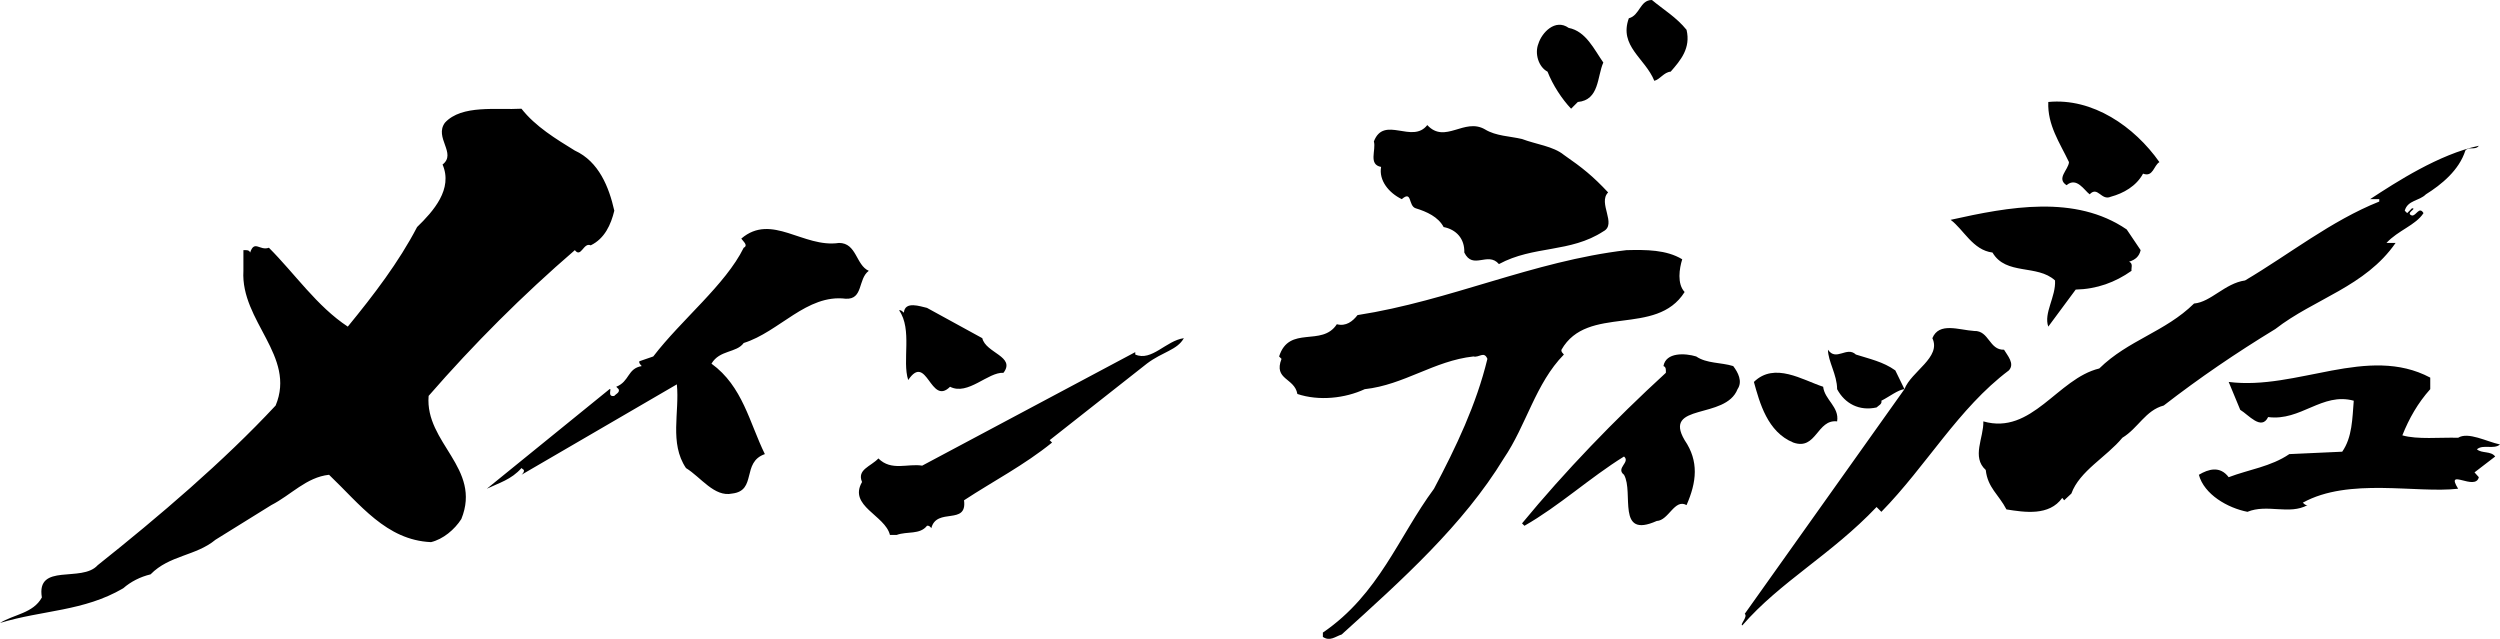 <svg xmlns="http://www.w3.org/2000/svg" width="519.703" height="132.808"><path d="M350.602 6.2c.898 3.8-1.2 6.3-3.301 8.698-1.399.102-2.2 1.602-3.399 1.903-1.902-4.703-7.402-7.203-5.3-13 2.3-.602 2.3-3.801 4.8-3.801 2.399 2 5.098 3.598 7.2 6.2M333.3 13c-1.3 2.898-.8 7.8-5.3 8.2l-1.398 1.398c-1.899-2-3.801-4.899-4.899-7.7-1.902-1-2.703-3.8-1.902-5.8.699-2.297 3.5-5.297 6.3-3.297 3.602.699 5.301 4.5 7.2 7.199m115.601 20.7c-1.199.698-1.3 3.198-3.402 2.398-1.398 2.601-4.098 4.101-6.7 4.8-2 .903-2.698-2.3-4.398-.5-1.101-.8-2.699-3.699-4.8-1.898-2.2-1.402.398-3.2.5-4.8-1.899-4-4.5-7.7-4.301-12.5 9.199-.9 17.902 5.1 23.101 12.5M119.5 31.3c5 2.298 7.102 7.598 8.203 12.5-.703 2.9-2 5.798-4.902 7.2-1.5-.7-2 2.7-3.301 1-10.898 9.398-21 19.5-30.398 30.3-.801 9.798 11.101 15 6.8 25.598-1.402 2.2-3.8 4.2-6.3 4.801-9.301-.398-14.801-7.898-21.2-14-4.699.5-7.902 4.2-12 6.301-3.902 2.398-7.699 4.8-11.601 7.2-4.098 3.398-9.598 3.198-13.5 7.198-2.098.5-4.098 1.5-5.7 2.903C17.403 127.098 8.903 126.8 0 129.5c2.902-1.8 6.902-2 8.703-5.3-1.203-7.302 8.297-3 11.598-6.7C33 107.398 46.5 95.898 57.3 84.3c4.3-10.3-7.3-17.5-6.7-28V52c.5 0 1.2-.102 1.399.5.902-2.7 2-.3 3.902-1 5.399 5.398 10 12.2 16.399 16.398C77.703 61.301 82.902 54.5 86.703 47.2c3.399-3.3 7.5-7.898 5.297-13 3-2.3-1.797-5.601.5-8.699 3.5-3.8 10.8-2.602 15.902-2.902 2.899 3.703 7.2 6.3 11.098 8.703m189.203-4.404c2.297 1.403 5.2 1.403 7.7 2 2.898 1.102 6.5 1.5 8.699 3.301 3.898 2.7 6 4.399 9.199 7.801-2.2 2.2 1.902 6.598-1 8.098-6.899 4.5-14.5 2.902-21.7 6.8-2.3-2.699-5.398 1.301-7.199-2.398.098-2.902-1.699-4.8-4.3-5.3-1.102-2.102-3.5-3.2-5.801-3.9-1.598-.5-.7-3.8-2.899-1.902-2.699-1.3-4.8-3.898-4.3-6.699-2.7-.5-1-3.5-1.5-5.3 2.101-5.5 8 .601 11.101-3.399 3.7 4 7.7-1.602 12 .898M445 52c-.297 1.3-1.098 2-2.398 2.398.898.403.398 1.301.5 1.903-3.399 2.398-7.2 3.797-11.602 3.898l-5.7 7.7c-1-2.801 1.602-6.2 1.403-9.598-3.703-3.403-10.203-1-13-5.801-4.101-.5-6-4.8-8.703-6.8 12.102-2.7 25.902-5.302 36.602 2L445 52m70.3-21.7c-.698 1-2.097.098-2.8 1-1.297 4.098-5 7.098-8.2 9.098-1.398 1.403-3.8 1.2-4.398 3.403l.5.5 1-1c1.2 0-1.5 1 0 1.5.899.097 1.5-2 2.399-.5-1.598 2.5-5.301 3.597-7.7 6.199H498c-6.297 9.098-16.898 11.598-25 17.898-8.2 5-15.7 10.102-23.2 15.903-3.8 1-5.3 4.699-8.597 6.699-3.3 4-8.902 6.898-10.601 11.598l-1.5 1.402-.399-.5c-2.703 3.8-7.8 3-11.601 2.398-1.602-3.097-3.899-4.5-4.301-8.199-3-2.699-.399-6.699-.5-10.101 10.101 2.902 15.402-8.899 24.101-11 6-5.899 13.7-7.598 19.7-13.5 3.5-.297 6.398-4.2 10.601-4.797 9.297-5.5 17.899-12.403 27.899-16.403v-.5h-1.899c5.5-3.597 14.297-9.3 22.598-11.097zm-15.398 14.9c-1.402 1-2.902 2-4.3 2.898.101-.797 2.8-2.2 4.3-2.899m-325.5 5.301c3.7 0 3.5 4.598 6.2 5.8-2.301 1.7-1.102 6-4.801 5.798-8.098-1-13.801 6.902-21.2 9.203-1.5 2.097-5 1.398-6.699 4.297 6.5 4.703 7.899 12.3 11.098 18.8-4.898 1.7-1.598 7.602-6.797 8.2-3.703.8-6.5-3.399-9.601-5.297-3.5-5.203-1.301-11.602-1.899-17.403l-32.3 18.801c.199-.199.597-.5.5-1l-.5-.398c-2.102 2.398-4.7 3.097-7.2 4.297l25.5-20.7c.598-.3-.601 1.7 1 1.403.297-.403 1.2-.703.899-1.403l-.5-.5c2.8-1.097 2.3-3.8 5.3-4.3-.199-.297-.601-.5-.5-1l2.899-1c5.902-7.7 15-14.899 18.8-22.598 1-.5-.101-1.3-.5-1.902 6.301-5.399 12.899 2 20.301.902m175.301 3.398c-.601 1.903-1.101 5.102.5 6.801-5.902 9.399-20.203 2.5-25.601 12-.102.5.3.7.5 1-5.899 6-7.801 14.7-12.5 21.602-8.399 13.797-21.2 25.297-33.7 36.597-1.3.403-2.402 1.5-3.902.5v-.898c11.703-8 15.703-19.902 23.102-29.902 4.601-8.7 8.8-17.5 11.101-27-.703-1.7-1.703-.2-2.902-.5-8.2.902-14.399 5.902-22.598 6.8-4.101 1.903-9.5 2.5-14 1-.601-3.398-5-2.898-3.3-7.3l-.5-.5c2.097-6.598 8.898-1.899 12-6.7 1.898.5 3.3-.597 4.3-1.898 19.297-3 36.399-11.2 55.899-13.5 4.101-.102 8.3-.102 11.601 1.898M204.203 70.3c.7 3.098 7 3.798 4.399 7.2-3.2-.2-7.399 4.8-11.102 2.898-4.098 4.102-4.797-7.199-8.7-1.398-1.3-4 .903-10.5-1.898-14.5.5-.102.7.3 1 .5.2-2.5 3.399-1.3 4.801-1l11.5 6.3m212.399 2.4c.699 1.198 2.3 2.898 1 4.3-10.5 7.898-17.102 19.8-26.5 29.398l-1-1c-9.399 9.903-20 15.5-27.899 24.602-.601-.102 1.2-1.8.5-2.402l33.2-46.7c-1.301.102-3.2 1.602-4.801 2.403.199.699-.602 1-1 1.398-3.602.801-6.602-.8-8.2-3.8 0-3-1.902-5.801-1.902-8.2 1.703 2.5 3.902-.8 5.8 1 2.802.899 5.7 1.5 8.2 3.301l1.902 3.898c1.399-3.699 7.7-6.597 5.801-10.597 1.399-3.403 5.5-1.703 8.7-1.5 3.097-.102 3.097 4 6.199 3.898m-178.2 2.899c-6.699 5.3-13.5 10.601-20.199 15.902l.5.5c-5.8 4.7-12.203 8-18.3 12 .699 5.3-5.7 1.398-6.801 5.8-.2-.3-.5-.6-.899-.5-1.5 1.9-4.101 1.098-6.3 1.9H185c-1-4.102-8.7-6-5.797-11-1.101-2.602 1.797-3.2 3.399-4.9 2.699 2.7 6.101 1 9.101 1.5L236 73.2v.5c3.402 1.5 6.402-2.9 10.102-3.4-1.399 2.5-4.399 2.798-7.7 5.298m121.898.5c1 1.3 2 3.203.903 4.8-2.5 6.403-15.601 2.801-11 10.602 3 4.398 2.5 8.7.399 13.5-2.5-1.402-3.7 3.2-6.2 3.3-8.5 3.798-4.699-5.902-6.8-9.6-1.801-1.4 1.398-2.602 0-3.802-7.102 4.403-13.5 10.301-20.7 14.403l-.5-.5c8.899-10.801 19.2-21.5 29.899-31.301 0-.5.101-1.2-.5-1.402.5-2.899 4.5-2.7 6.8-2 2.2 1.5 5.102 1.203 7.7 2M505.203 78.5v2.398c-2.601 2.903-4.402 6.102-5.8 9.602 3.097.898 7.8.398 11.597.5 2.102-1.3 5.902.8 8.703 1.398-1.3 1.102-3.5-.097-4.8 1 1 .903 2.898.301 3.8 1.5l-4.3 3.301.898 1c-.7 3-7.098-2.101-4.301 2.399-8.7 1-22.7-2.399-32.297 2.902.297.2.5.598 1 .5-3.8 2.098-8.402-.3-12.5 1.398-4.101-.8-9-3.597-10.101-7.699 2-1.199 4.398-1.898 6.199.5 4.199-1.601 8.8-2.199 12.601-4.8l11-.5C489 90.898 489 87 489.301 83.3c-6.598-1.801-11 4.297-17.801 3.398-1.398 2.899-4.098-.5-5.797-1.5l-2.402-5.8c14.199 1.8 28.902-7.801 41.902-.899"/><path d="M379 80.398c.3 2.7 3.402 4.2 2.902 7.2-4.199-.5-4.3 6.101-9.101 4.402-5.399-2.2-7-8.3-8.2-12.602 4.301-4.199 10.102-.398 14.399 1"/></svg>

